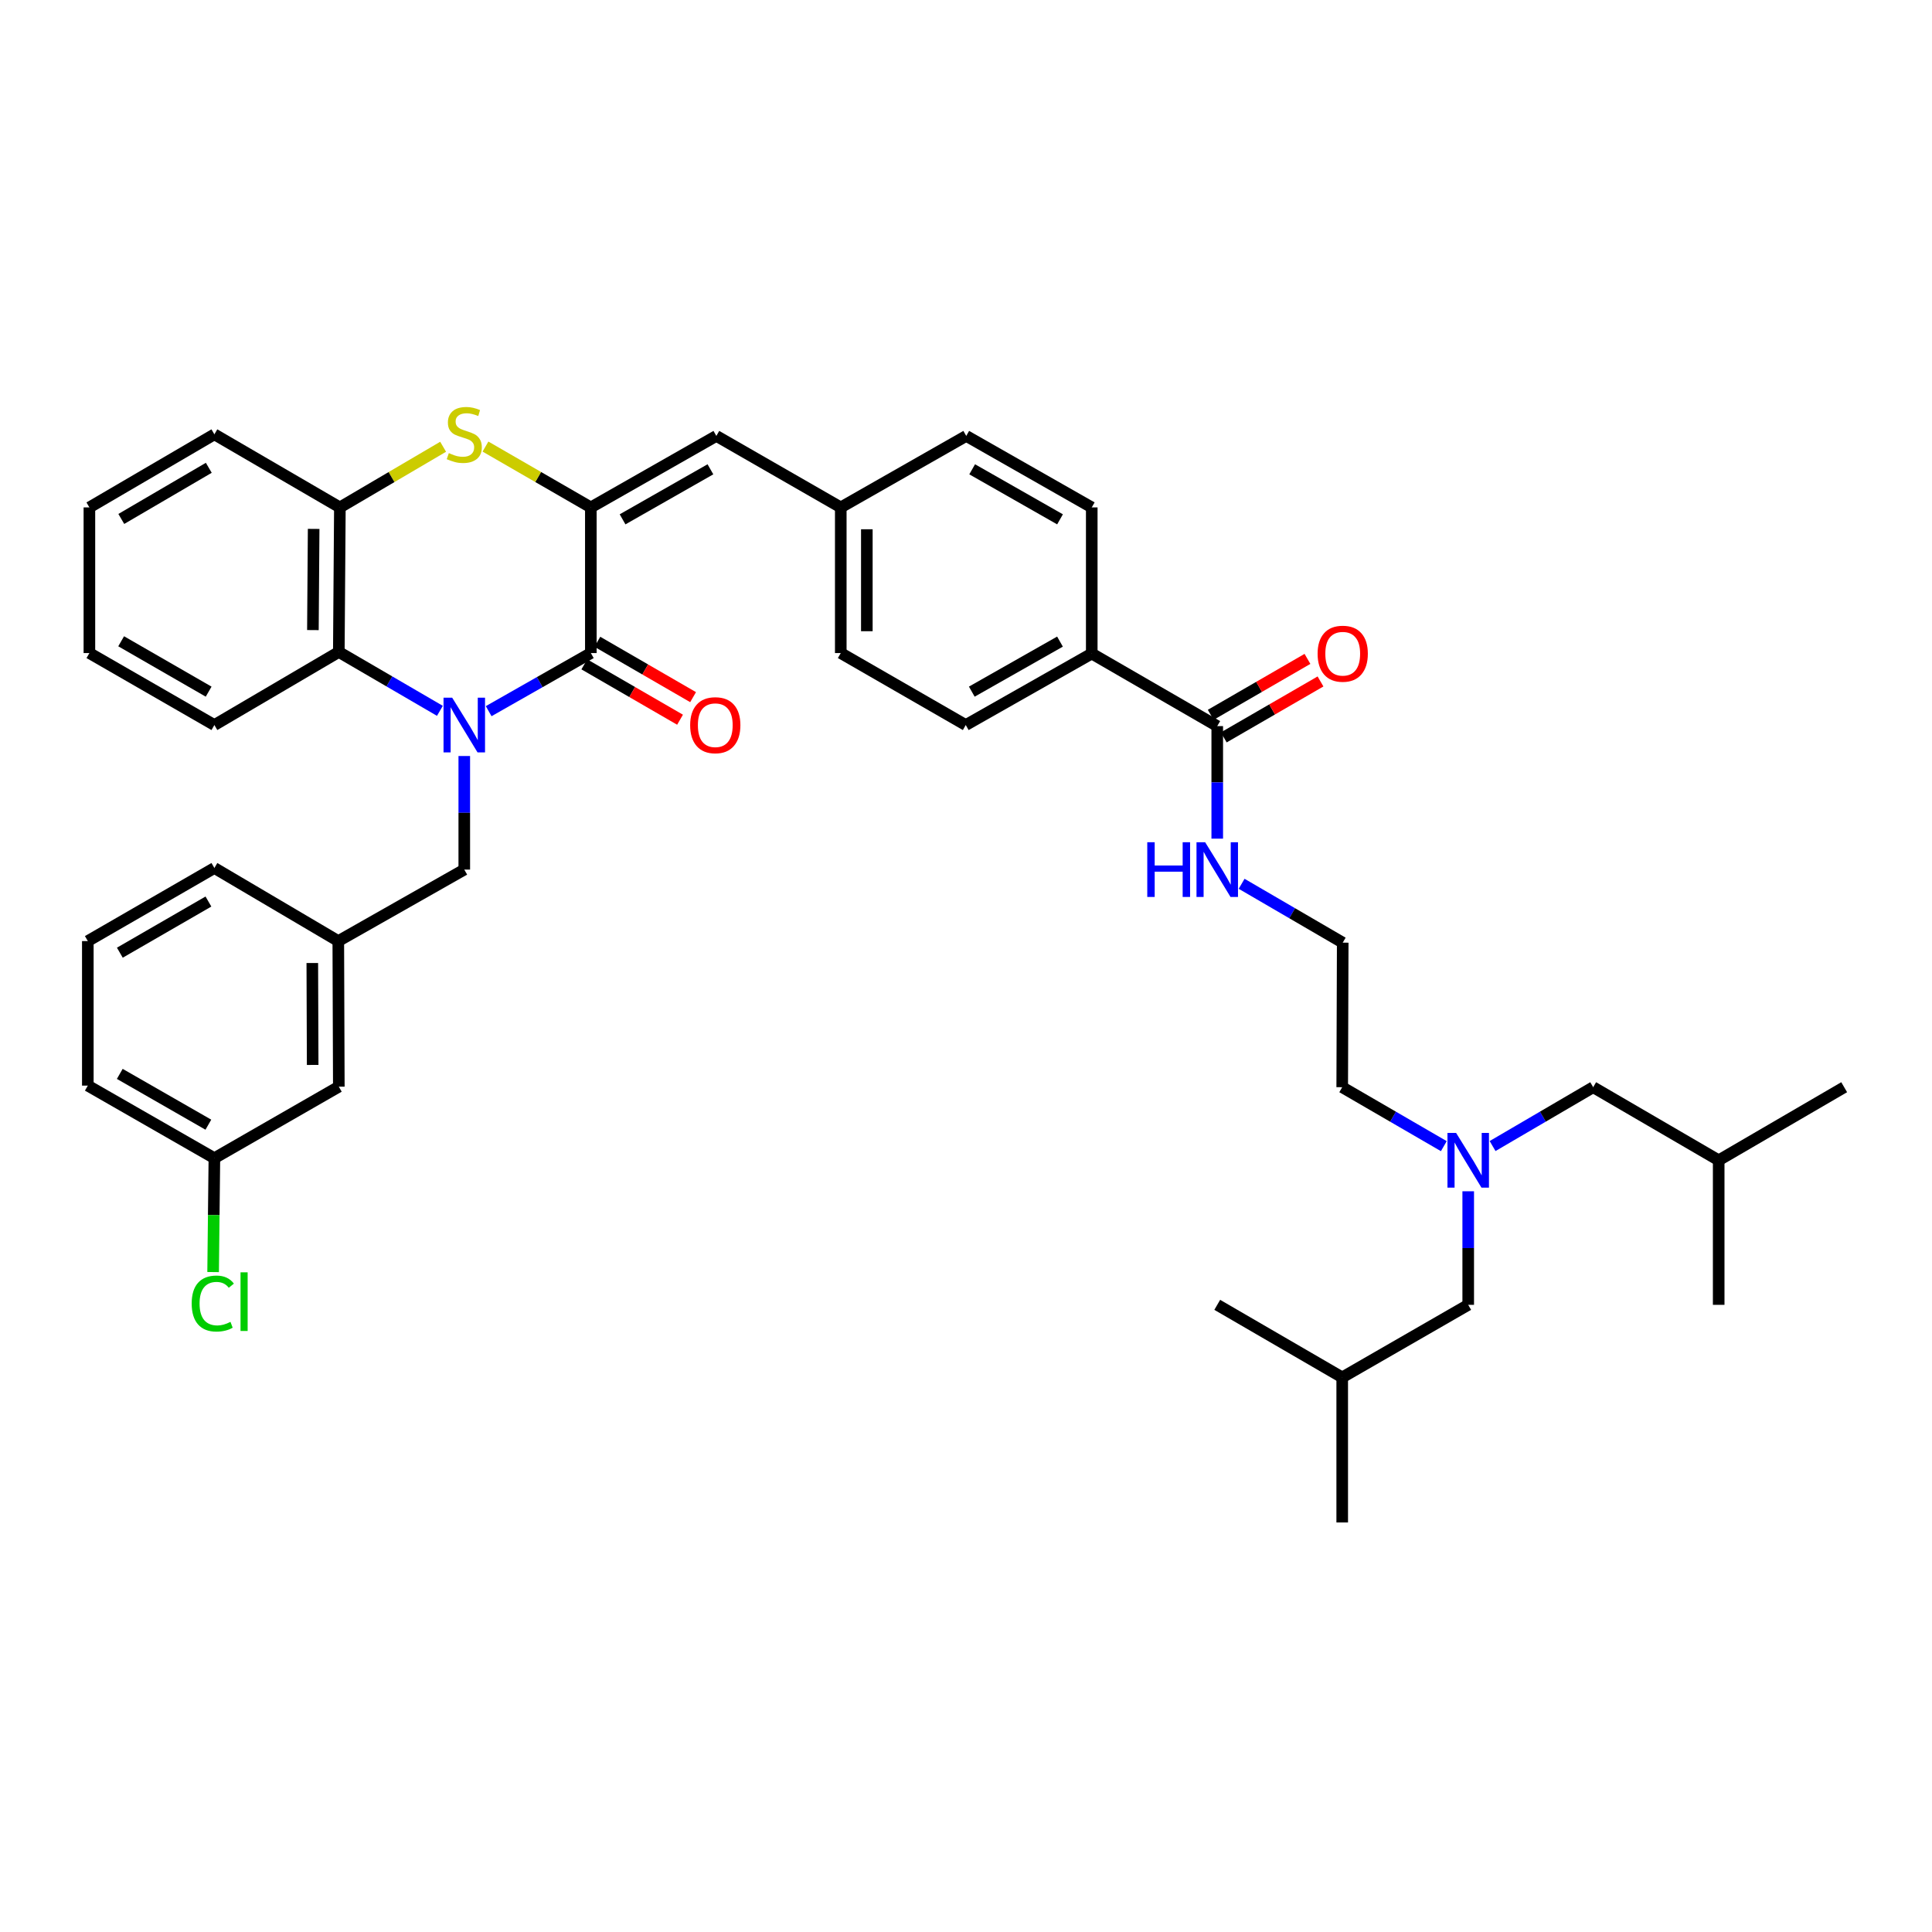 <?xml version='1.0' encoding='iso-8859-1'?>
<svg version='1.1' baseProfile='full'
              xmlns='http://www.w3.org/2000/svg'
                      xmlns:rdkit='http://www.rdkit.org/xml'
                      xmlns:xlink='http://www.w3.org/1999/xlink'
                  xml:space='preserve'
width='1000px' height='1000px' viewBox='0 0 1000 1000'>
<!-- END OF HEADER -->
<rect style='opacity:1.0;fill:#FFFFFF;stroke:none' width='1000' height='1000' x='0' y='0'> </rect>
<path class='bond-0' d='M 252.934,368.101 L 279.377,353.062' style='fill:none;fill-rule:evenodd;stroke:#0000FF;stroke-width:6px;stroke-linecap:butt;stroke-linejoin:miter;stroke-opacity:1' />
<path class='bond-0' d='M 279.377,353.062 L 305.819,338.024' style='fill:none;fill-rule:evenodd;stroke:#000000;stroke-width:6px;stroke-linecap:butt;stroke-linejoin:miter;stroke-opacity:1' />
<path class='bond-3' d='M 227.691,367.93 L 201.531,352.692' style='fill:none;fill-rule:evenodd;stroke:#0000FF;stroke-width:6px;stroke-linecap:butt;stroke-linejoin:miter;stroke-opacity:1' />
<path class='bond-3' d='M 201.531,352.692 L 175.371,337.454' style='fill:none;fill-rule:evenodd;stroke:#000000;stroke-width:6px;stroke-linecap:butt;stroke-linejoin:miter;stroke-opacity:1' />
<path class='bond-7' d='M 240.31,391.311 L 240.31,420.705' style='fill:none;fill-rule:evenodd;stroke:#0000FF;stroke-width:6px;stroke-linecap:butt;stroke-linejoin:miter;stroke-opacity:1' />
<path class='bond-7' d='M 240.31,420.705 L 240.31,450.099' style='fill:none;fill-rule:evenodd;stroke:#000000;stroke-width:6px;stroke-linecap:butt;stroke-linejoin:miter;stroke-opacity:1' />
<path class='bond-1' d='M 305.819,338.024 L 305.819,262.635' style='fill:none;fill-rule:evenodd;stroke:#000000;stroke-width:6px;stroke-linecap:butt;stroke-linejoin:miter;stroke-opacity:1' />
<path class='bond-8' d='M 302.441,343.864 L 327.215,358.194' style='fill:none;fill-rule:evenodd;stroke:#000000;stroke-width:6px;stroke-linecap:butt;stroke-linejoin:miter;stroke-opacity:1' />
<path class='bond-8' d='M 327.215,358.194 L 351.988,372.524' style='fill:none;fill-rule:evenodd;stroke:#FF0000;stroke-width:6px;stroke-linecap:butt;stroke-linejoin:miter;stroke-opacity:1' />
<path class='bond-8' d='M 309.197,332.184 L 333.971,346.514' style='fill:none;fill-rule:evenodd;stroke:#000000;stroke-width:6px;stroke-linecap:butt;stroke-linejoin:miter;stroke-opacity:1' />
<path class='bond-8' d='M 333.971,346.514 L 358.744,360.844' style='fill:none;fill-rule:evenodd;stroke:#FF0000;stroke-width:6px;stroke-linecap:butt;stroke-linejoin:miter;stroke-opacity:1' />
<path class='bond-5' d='M 305.819,262.635 L 370.781,225.634' style='fill:none;fill-rule:evenodd;stroke:#000000;stroke-width:6px;stroke-linecap:butt;stroke-linejoin:miter;stroke-opacity:1' />
<path class='bond-5' d='M 322.242,268.81 L 367.715,242.909' style='fill:none;fill-rule:evenodd;stroke:#000000;stroke-width:6px;stroke-linecap:butt;stroke-linejoin:miter;stroke-opacity:1' />
<path class='bond-39' d='M 305.819,262.635 L 278.55,246.89' style='fill:none;fill-rule:evenodd;stroke:#000000;stroke-width:6px;stroke-linecap:butt;stroke-linejoin:miter;stroke-opacity:1' />
<path class='bond-39' d='M 278.55,246.89 L 251.281,231.144' style='fill:none;fill-rule:evenodd;stroke:#CCCC00;stroke-width:6px;stroke-linecap:butt;stroke-linejoin:miter;stroke-opacity:1' />
<path class='bond-2' d='M 229.363,231.24 L 202.641,246.938' style='fill:none;fill-rule:evenodd;stroke:#CCCC00;stroke-width:6px;stroke-linecap:butt;stroke-linejoin:miter;stroke-opacity:1' />
<path class='bond-2' d='M 202.641,246.938 L 175.918,262.635' style='fill:none;fill-rule:evenodd;stroke:#000000;stroke-width:6px;stroke-linecap:butt;stroke-linejoin:miter;stroke-opacity:1' />
<path class='bond-4' d='M 175.371,337.454 L 175.918,262.635' style='fill:none;fill-rule:evenodd;stroke:#000000;stroke-width:6px;stroke-linecap:butt;stroke-linejoin:miter;stroke-opacity:1' />
<path class='bond-4' d='M 161.96,326.133 L 162.343,273.759' style='fill:none;fill-rule:evenodd;stroke:#000000;stroke-width:6px;stroke-linecap:butt;stroke-linejoin:miter;stroke-opacity:1' />
<path class='bond-25' d='M 175.371,337.454 L 110.964,375.28' style='fill:none;fill-rule:evenodd;stroke:#000000;stroke-width:6px;stroke-linecap:butt;stroke-linejoin:miter;stroke-opacity:1' />
<path class='bond-26' d='M 175.918,262.635 L 110.964,224.809' style='fill:none;fill-rule:evenodd;stroke:#000000;stroke-width:6px;stroke-linecap:butt;stroke-linejoin:miter;stroke-opacity:1' />
<path class='bond-14' d='M 370.781,225.634 L 435.181,262.635' style='fill:none;fill-rule:evenodd;stroke:#000000;stroke-width:6px;stroke-linecap:butt;stroke-linejoin:miter;stroke-opacity:1' />
<path class='bond-6' d='M 630.044,375.835 L 565.089,338.279' style='fill:none;fill-rule:evenodd;stroke:#000000;stroke-width:6px;stroke-linecap:butt;stroke-linejoin:miter;stroke-opacity:1' />
<path class='bond-11' d='M 633.421,381.675 L 658.456,367.198' style='fill:none;fill-rule:evenodd;stroke:#000000;stroke-width:6px;stroke-linecap:butt;stroke-linejoin:miter;stroke-opacity:1' />
<path class='bond-11' d='M 658.456,367.198 L 683.492,352.721' style='fill:none;fill-rule:evenodd;stroke:#FF0000;stroke-width:6px;stroke-linecap:butt;stroke-linejoin:miter;stroke-opacity:1' />
<path class='bond-11' d='M 626.666,369.994 L 651.702,355.517' style='fill:none;fill-rule:evenodd;stroke:#000000;stroke-width:6px;stroke-linecap:butt;stroke-linejoin:miter;stroke-opacity:1' />
<path class='bond-11' d='M 651.702,355.517 L 676.738,341.04' style='fill:none;fill-rule:evenodd;stroke:#FF0000;stroke-width:6px;stroke-linecap:butt;stroke-linejoin:miter;stroke-opacity:1' />
<path class='bond-13' d='M 630.044,375.835 L 630.044,404.959' style='fill:none;fill-rule:evenodd;stroke:#000000;stroke-width:6px;stroke-linecap:butt;stroke-linejoin:miter;stroke-opacity:1' />
<path class='bond-13' d='M 630.044,404.959 L 630.044,434.083' style='fill:none;fill-rule:evenodd;stroke:#0000FF;stroke-width:6px;stroke-linecap:butt;stroke-linejoin:miter;stroke-opacity:1' />
<path class='bond-12' d='M 240.31,450.099 L 175.101,487.101' style='fill:none;fill-rule:evenodd;stroke:#000000;stroke-width:6px;stroke-linecap:butt;stroke-linejoin:miter;stroke-opacity:1' />
<path class='bond-9' d='M 565.089,338.279 L 499.873,375.28' style='fill:none;fill-rule:evenodd;stroke:#000000;stroke-width:6px;stroke-linecap:butt;stroke-linejoin:miter;stroke-opacity:1' />
<path class='bond-9' d='M 548.648,332.093 L 502.997,357.994' style='fill:none;fill-rule:evenodd;stroke:#000000;stroke-width:6px;stroke-linecap:butt;stroke-linejoin:miter;stroke-opacity:1' />
<path class='bond-42' d='M 565.089,338.279 L 565.089,262.635' style='fill:none;fill-rule:evenodd;stroke:#000000;stroke-width:6px;stroke-linecap:butt;stroke-linejoin:miter;stroke-opacity:1' />
<path class='bond-10' d='M 747.32,593.246 L 721.024,577.992' style='fill:none;fill-rule:evenodd;stroke:#0000FF;stroke-width:6px;stroke-linecap:butt;stroke-linejoin:miter;stroke-opacity:1' />
<path class='bond-10' d='M 721.024,577.992 L 694.728,562.737' style='fill:none;fill-rule:evenodd;stroke:#000000;stroke-width:6px;stroke-linecap:butt;stroke-linejoin:miter;stroke-opacity:1' />
<path class='bond-18' d='M 759.945,616.6 L 759.945,645.991' style='fill:none;fill-rule:evenodd;stroke:#0000FF;stroke-width:6px;stroke-linecap:butt;stroke-linejoin:miter;stroke-opacity:1' />
<path class='bond-18' d='M 759.945,645.991 L 759.945,675.382' style='fill:none;fill-rule:evenodd;stroke:#000000;stroke-width:6px;stroke-linecap:butt;stroke-linejoin:miter;stroke-opacity:1' />
<path class='bond-19' d='M 772.558,593.193 L 798.594,577.965' style='fill:none;fill-rule:evenodd;stroke:#0000FF;stroke-width:6px;stroke-linecap:butt;stroke-linejoin:miter;stroke-opacity:1' />
<path class='bond-19' d='M 798.594,577.965 L 824.629,562.737' style='fill:none;fill-rule:evenodd;stroke:#000000;stroke-width:6px;stroke-linecap:butt;stroke-linejoin:miter;stroke-opacity:1' />
<path class='bond-17' d='M 175.101,487.101 L 175.371,562.467' style='fill:none;fill-rule:evenodd;stroke:#000000;stroke-width:6px;stroke-linecap:butt;stroke-linejoin:miter;stroke-opacity:1' />
<path class='bond-17' d='M 161.648,498.454 L 161.837,551.21' style='fill:none;fill-rule:evenodd;stroke:#000000;stroke-width:6px;stroke-linecap:butt;stroke-linejoin:miter;stroke-opacity:1' />
<path class='bond-29' d='M 175.101,487.101 L 110.964,449.275' style='fill:none;fill-rule:evenodd;stroke:#000000;stroke-width:6px;stroke-linecap:butt;stroke-linejoin:miter;stroke-opacity:1' />
<path class='bond-24' d='M 642.663,457.449 L 668.827,472.687' style='fill:none;fill-rule:evenodd;stroke:#0000FF;stroke-width:6px;stroke-linecap:butt;stroke-linejoin:miter;stroke-opacity:1' />
<path class='bond-24' d='M 668.827,472.687 L 694.99,487.925' style='fill:none;fill-rule:evenodd;stroke:#000000;stroke-width:6px;stroke-linecap:butt;stroke-linejoin:miter;stroke-opacity:1' />
<path class='bond-21' d='M 435.181,262.635 L 500.127,225.634' style='fill:none;fill-rule:evenodd;stroke:#000000;stroke-width:6px;stroke-linecap:butt;stroke-linejoin:miter;stroke-opacity:1' />
<path class='bond-22' d='M 435.181,262.635 L 435.181,338.024' style='fill:none;fill-rule:evenodd;stroke:#000000;stroke-width:6px;stroke-linecap:butt;stroke-linejoin:miter;stroke-opacity:1' />
<path class='bond-22' d='M 448.674,273.943 L 448.674,326.716' style='fill:none;fill-rule:evenodd;stroke:#000000;stroke-width:6px;stroke-linecap:butt;stroke-linejoin:miter;stroke-opacity:1' />
<path class='bond-15' d='M 565.089,262.635 L 500.127,225.634' style='fill:none;fill-rule:evenodd;stroke:#000000;stroke-width:6px;stroke-linecap:butt;stroke-linejoin:miter;stroke-opacity:1' />
<path class='bond-15' d='M 548.667,268.81 L 503.194,242.909' style='fill:none;fill-rule:evenodd;stroke:#000000;stroke-width:6px;stroke-linecap:butt;stroke-linejoin:miter;stroke-opacity:1' />
<path class='bond-16' d='M 499.873,375.28 L 435.181,338.024' style='fill:none;fill-rule:evenodd;stroke:#000000;stroke-width:6px;stroke-linecap:butt;stroke-linejoin:miter;stroke-opacity:1' />
<path class='bond-20' d='M 175.371,562.467 L 110.964,599.476' style='fill:none;fill-rule:evenodd;stroke:#000000;stroke-width:6px;stroke-linecap:butt;stroke-linejoin:miter;stroke-opacity:1' />
<path class='bond-31' d='M 759.945,675.382 L 694.728,712.938' style='fill:none;fill-rule:evenodd;stroke:#000000;stroke-width:6px;stroke-linecap:butt;stroke-linejoin:miter;stroke-opacity:1' />
<path class='bond-30' d='M 824.629,562.737 L 889.591,600.57' style='fill:none;fill-rule:evenodd;stroke:#000000;stroke-width:6px;stroke-linecap:butt;stroke-linejoin:miter;stroke-opacity:1' />
<path class='bond-23' d='M 110.964,599.476 L 110.636,628.946' style='fill:none;fill-rule:evenodd;stroke:#000000;stroke-width:6px;stroke-linecap:butt;stroke-linejoin:miter;stroke-opacity:1' />
<path class='bond-23' d='M 110.636,628.946 L 110.309,658.416' style='fill:none;fill-rule:evenodd;stroke:#00CC00;stroke-width:6px;stroke-linecap:butt;stroke-linejoin:miter;stroke-opacity:1' />
<path class='bond-41' d='M 110.964,599.476 L 45.455,561.912' style='fill:none;fill-rule:evenodd;stroke:#000000;stroke-width:6px;stroke-linecap:butt;stroke-linejoin:miter;stroke-opacity:1' />
<path class='bond-41' d='M 107.849,582.136 L 61.993,555.842' style='fill:none;fill-rule:evenodd;stroke:#000000;stroke-width:6px;stroke-linecap:butt;stroke-linejoin:miter;stroke-opacity:1' />
<path class='bond-27' d='M 694.99,487.925 L 694.728,562.737' style='fill:none;fill-rule:evenodd;stroke:#000000;stroke-width:6px;stroke-linecap:butt;stroke-linejoin:miter;stroke-opacity:1' />
<path class='bond-37' d='M 110.964,375.28 L 46.272,338.024' style='fill:none;fill-rule:evenodd;stroke:#000000;stroke-width:6px;stroke-linecap:butt;stroke-linejoin:miter;stroke-opacity:1' />
<path class='bond-37' d='M 107.994,357.999 L 62.709,331.92' style='fill:none;fill-rule:evenodd;stroke:#000000;stroke-width:6px;stroke-linecap:butt;stroke-linejoin:miter;stroke-opacity:1' />
<path class='bond-40' d='M 110.964,224.809 L 46.272,262.635' style='fill:none;fill-rule:evenodd;stroke:#000000;stroke-width:6px;stroke-linecap:butt;stroke-linejoin:miter;stroke-opacity:1' />
<path class='bond-40' d='M 108.071,242.131 L 62.786,268.609' style='fill:none;fill-rule:evenodd;stroke:#000000;stroke-width:6px;stroke-linecap:butt;stroke-linejoin:miter;stroke-opacity:1' />
<path class='bond-28' d='M 45.455,487.101 L 110.964,449.275' style='fill:none;fill-rule:evenodd;stroke:#000000;stroke-width:6px;stroke-linecap:butt;stroke-linejoin:miter;stroke-opacity:1' />
<path class='bond-28' d='M 62.028,493.112 L 107.884,466.634' style='fill:none;fill-rule:evenodd;stroke:#000000;stroke-width:6px;stroke-linecap:butt;stroke-linejoin:miter;stroke-opacity:1' />
<path class='bond-32' d='M 45.455,487.101 L 45.455,561.912' style='fill:none;fill-rule:evenodd;stroke:#000000;stroke-width:6px;stroke-linecap:butt;stroke-linejoin:miter;stroke-opacity:1' />
<path class='bond-35' d='M 889.591,600.57 L 889.591,675.382' style='fill:none;fill-rule:evenodd;stroke:#000000;stroke-width:6px;stroke-linecap:butt;stroke-linejoin:miter;stroke-opacity:1' />
<path class='bond-36' d='M 889.591,600.57 L 954.545,562.737' style='fill:none;fill-rule:evenodd;stroke:#000000;stroke-width:6px;stroke-linecap:butt;stroke-linejoin:miter;stroke-opacity:1' />
<path class='bond-33' d='M 694.728,712.938 L 694.728,788.027' style='fill:none;fill-rule:evenodd;stroke:#000000;stroke-width:6px;stroke-linecap:butt;stroke-linejoin:miter;stroke-opacity:1' />
<path class='bond-34' d='M 694.728,712.938 L 630.044,675.382' style='fill:none;fill-rule:evenodd;stroke:#000000;stroke-width:6px;stroke-linecap:butt;stroke-linejoin:miter;stroke-opacity:1' />
<path class='bond-38' d='M 46.272,338.024 L 46.272,262.635' style='fill:none;fill-rule:evenodd;stroke:#000000;stroke-width:6px;stroke-linecap:butt;stroke-linejoin:miter;stroke-opacity:1' />
<path  class='atom-0' d='M 234.05 361.12
L 243.33 376.12
Q 244.25 377.6, 245.73 380.28
Q 247.21 382.96, 247.29 383.12
L 247.29 361.12
L 251.05 361.12
L 251.05 389.44
L 247.17 389.44
L 237.21 373.04
Q 236.05 371.12, 234.81 368.92
Q 233.61 366.72, 233.25 366.04
L 233.25 389.44
L 229.57 389.44
L 229.57 361.12
L 234.05 361.12
' fill='#0000FF'/>
<path  class='atom-3' d='M 232.31 234.529
Q 232.63 234.649, 233.95 235.209
Q 235.27 235.769, 236.71 236.129
Q 238.19 236.449, 239.63 236.449
Q 242.31 236.449, 243.87 235.169
Q 245.43 233.849, 245.43 231.569
Q 245.43 230.009, 244.63 229.049
Q 243.87 228.089, 242.67 227.569
Q 241.47 227.049, 239.47 226.449
Q 236.95 225.689, 235.43 224.969
Q 233.95 224.249, 232.87 222.729
Q 231.83 221.209, 231.83 218.649
Q 231.83 215.089, 234.23 212.889
Q 236.67 210.689, 241.47 210.689
Q 244.75 210.689, 248.47 212.249
L 247.55 215.329
Q 244.15 213.929, 241.59 213.929
Q 238.83 213.929, 237.31 215.089
Q 235.79 216.209, 235.83 218.169
Q 235.83 219.689, 236.59 220.609
Q 237.39 221.529, 238.51 222.049
Q 239.67 222.569, 241.59 223.169
Q 244.15 223.969, 245.67 224.769
Q 247.19 225.569, 248.27 227.209
Q 249.39 228.809, 249.39 231.569
Q 249.39 235.489, 246.75 237.609
Q 244.15 239.689, 239.79 239.689
Q 237.27 239.689, 235.35 239.129
Q 233.47 238.609, 231.23 237.689
L 232.31 234.529
' fill='#CCCC00'/>
<path  class='atom-9' d='M 357.226 375.36
Q 357.226 368.56, 360.586 364.76
Q 363.946 360.96, 370.226 360.96
Q 376.506 360.96, 379.866 364.76
Q 383.226 368.56, 383.226 375.36
Q 383.226 382.24, 379.826 386.16
Q 376.426 390.04, 370.226 390.04
Q 363.986 390.04, 360.586 386.16
Q 357.226 382.28, 357.226 375.36
M 370.226 386.84
Q 374.546 386.84, 376.866 383.96
Q 379.226 381.04, 379.226 375.36
Q 379.226 369.8, 376.866 367
Q 374.546 364.16, 370.226 364.16
Q 365.906 364.16, 363.546 366.96
Q 361.226 369.76, 361.226 375.36
Q 361.226 381.08, 363.546 383.96
Q 365.906 386.84, 370.226 386.84
' fill='#FF0000'/>
<path  class='atom-11' d='M 753.685 586.41
L 762.965 601.41
Q 763.885 602.89, 765.365 605.57
Q 766.845 608.25, 766.925 608.41
L 766.925 586.41
L 770.685 586.41
L 770.685 614.73
L 766.805 614.73
L 756.845 598.33
Q 755.685 596.41, 754.445 594.21
Q 753.245 592.01, 752.885 591.33
L 752.885 614.73
L 749.205 614.73
L 749.205 586.41
L 753.685 586.41
' fill='#0000FF'/>
<path  class='atom-12' d='M 681.99 338.359
Q 681.99 331.559, 685.35 327.759
Q 688.71 323.959, 694.99 323.959
Q 701.27 323.959, 704.63 327.759
Q 707.99 331.559, 707.99 338.359
Q 707.99 345.239, 704.59 349.159
Q 701.19 353.039, 694.99 353.039
Q 688.75 353.039, 685.35 349.159
Q 681.99 345.279, 681.99 338.359
M 694.99 349.839
Q 699.31 349.839, 701.63 346.959
Q 703.99 344.039, 703.99 338.359
Q 703.99 332.799, 701.63 329.999
Q 699.31 327.159, 694.99 327.159
Q 690.67 327.159, 688.31 329.959
Q 685.99 332.759, 685.99 338.359
Q 685.99 344.079, 688.31 346.959
Q 690.67 349.839, 694.99 349.839
' fill='#FF0000'/>
<path  class='atom-14' d='M 593.824 435.939
L 597.664 435.939
L 597.664 447.979
L 612.144 447.979
L 612.144 435.939
L 615.984 435.939
L 615.984 464.259
L 612.144 464.259
L 612.144 451.179
L 597.664 451.179
L 597.664 464.259
L 593.824 464.259
L 593.824 435.939
' fill='#0000FF'/>
<path  class='atom-14' d='M 623.784 435.939
L 633.064 450.939
Q 633.984 452.419, 635.464 455.099
Q 636.944 457.779, 637.024 457.939
L 637.024 435.939
L 640.784 435.939
L 640.784 464.259
L 636.904 464.259
L 626.944 447.859
Q 625.784 445.939, 624.544 443.739
Q 623.344 441.539, 622.984 440.859
L 622.984 464.259
L 619.304 464.259
L 619.304 435.939
L 623.784 435.939
' fill='#0000FF'/>
<path  class='atom-24' d='M 99.219 674.713
Q 99.219 667.673, 102.499 663.993
Q 105.819 660.273, 112.099 660.273
Q 117.939 660.273, 121.059 664.393
L 118.419 666.553
Q 116.139 663.553, 112.099 663.553
Q 107.819 663.553, 105.539 666.433
Q 103.299 669.273, 103.299 674.713
Q 103.299 680.313, 105.619 683.193
Q 107.979 686.073, 112.539 686.073
Q 115.659 686.073, 119.299 684.193
L 120.419 687.193
Q 118.939 688.153, 116.699 688.713
Q 114.459 689.273, 111.979 689.273
Q 105.819 689.273, 102.499 685.513
Q 99.219 681.753, 99.219 674.713
' fill='#00CC00'/>
<path  class='atom-24' d='M 124.499 658.553
L 128.179 658.553
L 128.179 688.913
L 124.499 688.913
L 124.499 658.553
' fill='#00CC00'/>
</svg>
